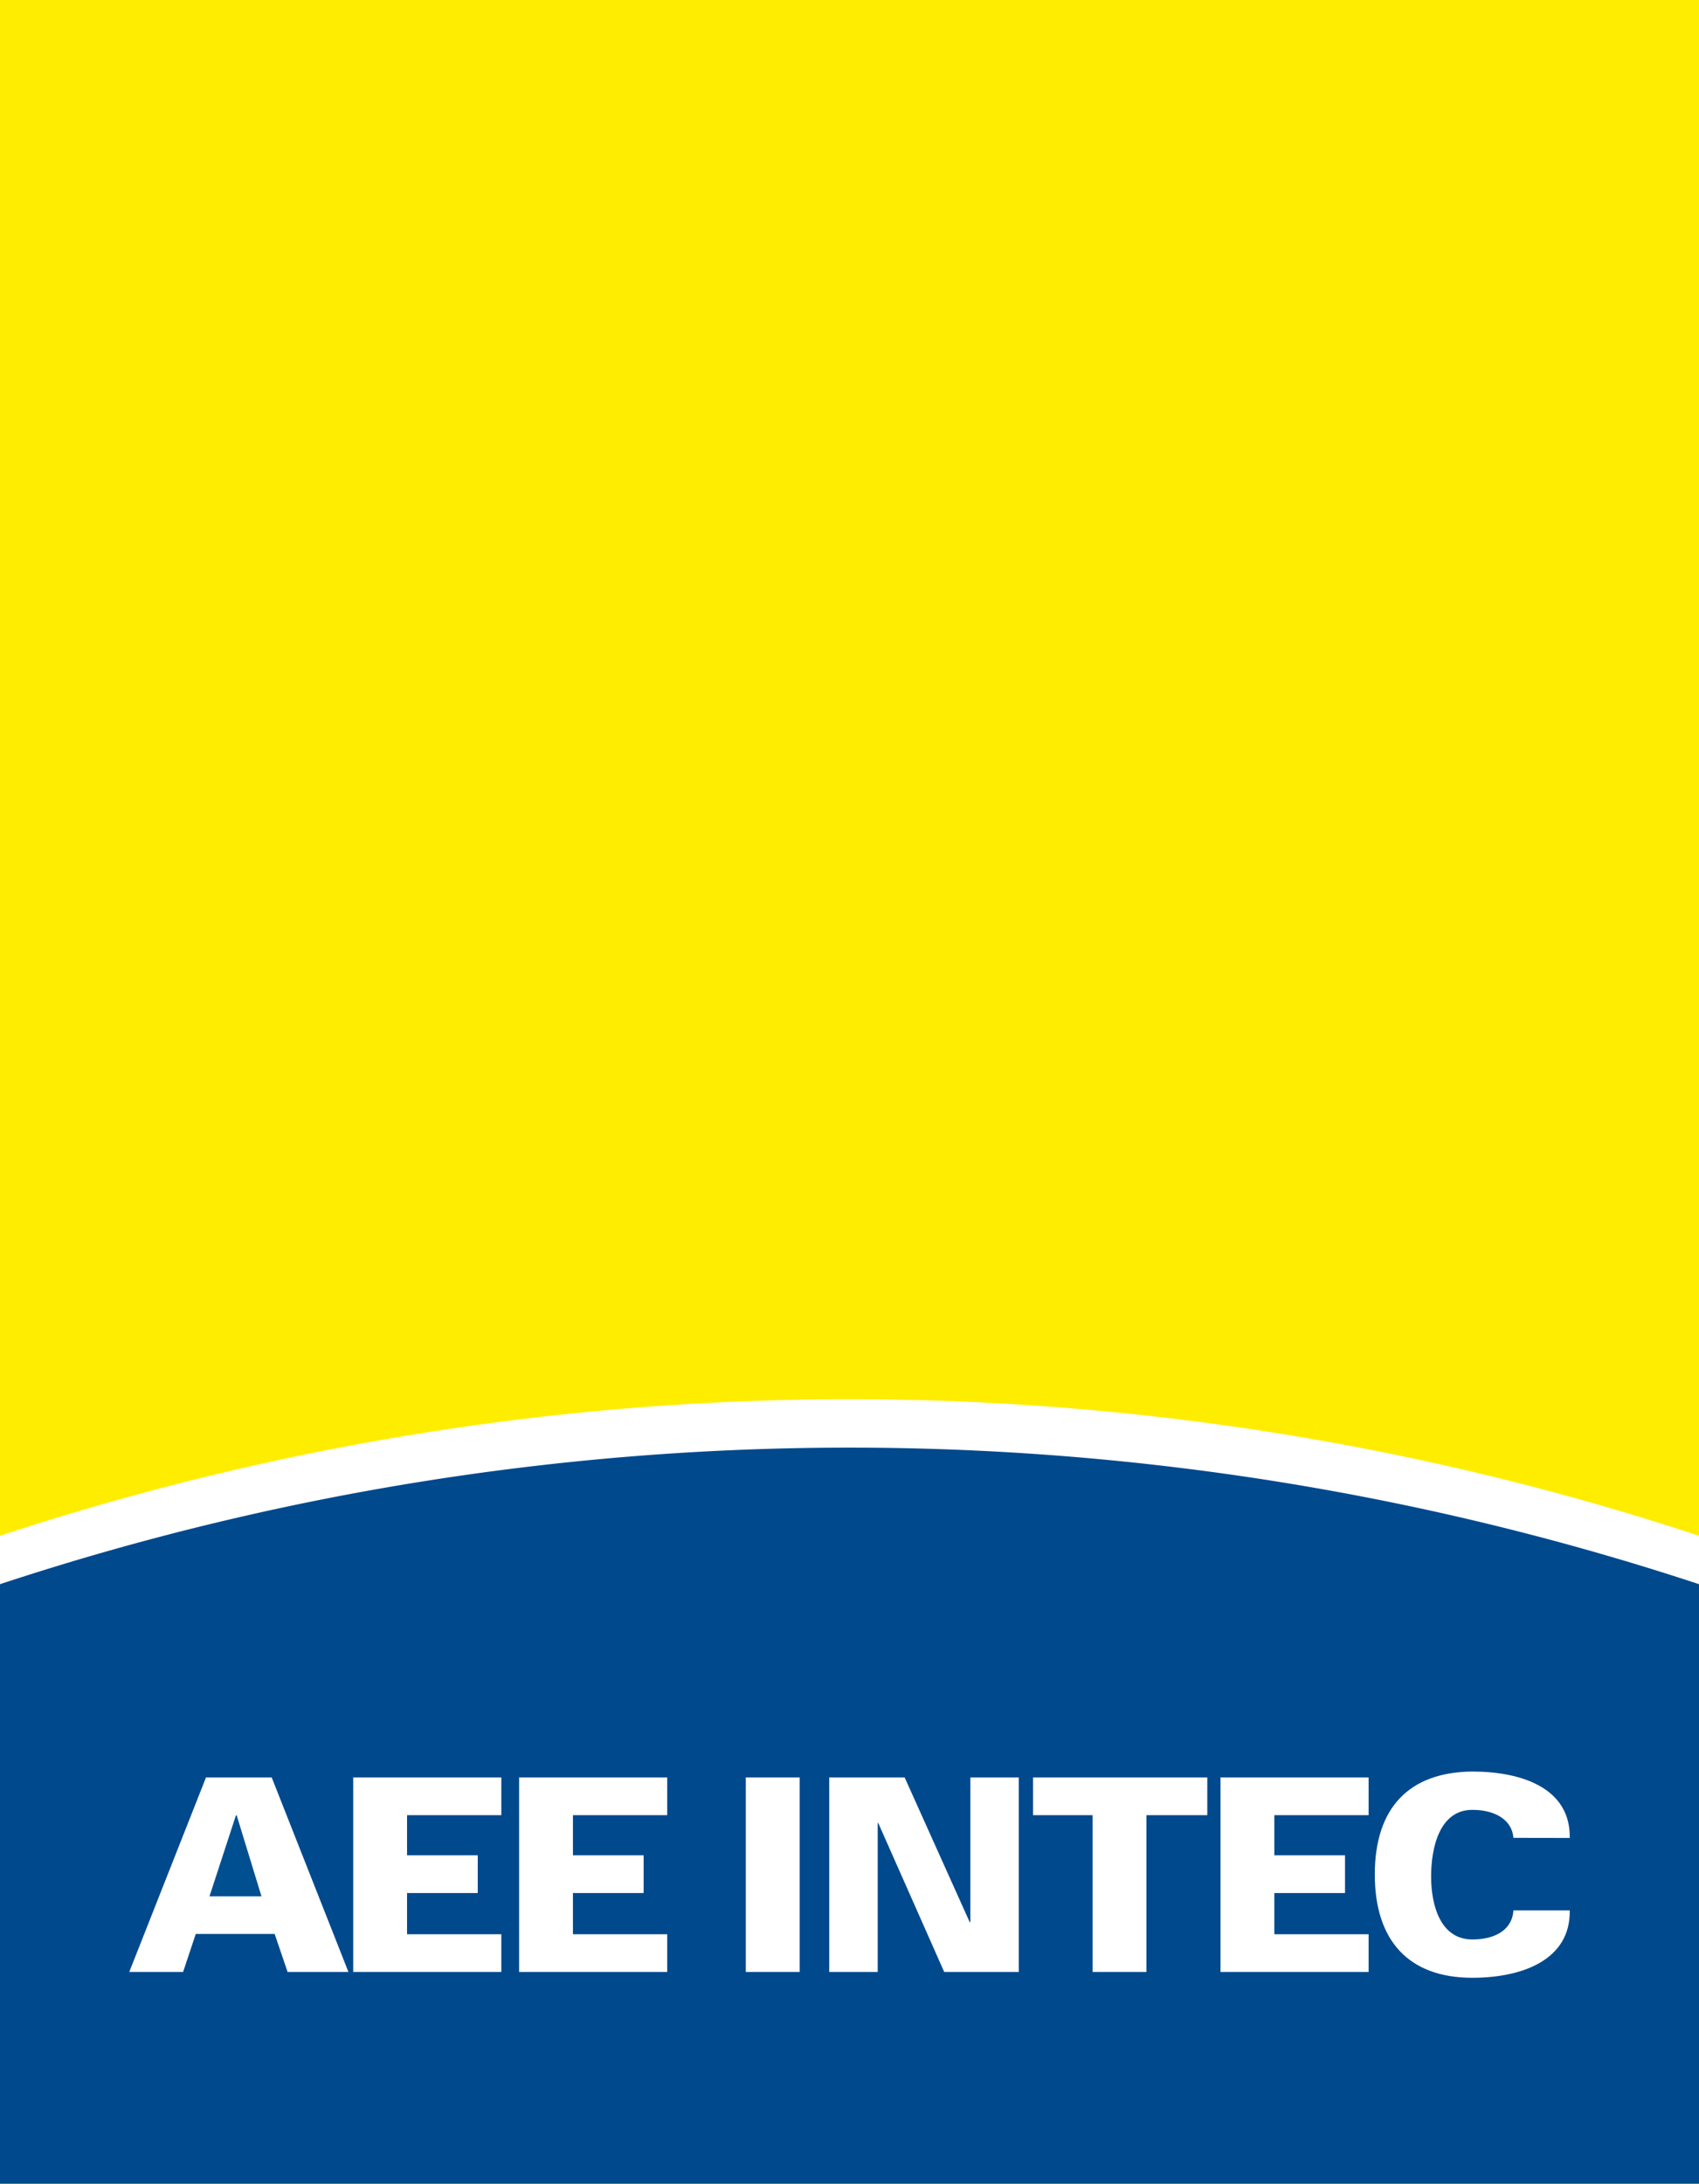 <svg id="Ebene_1" data-name="Ebene 1" xmlns="http://www.w3.org/2000/svg" viewBox="0 0 378.32 486.06"><rect x="0" y="0" width="378.32" height="486.06" fill="#808080" stroke="none"/><defs><style>.cls-1{fill:#ffed00;}.cls-1,.cls-2,.cls-3,.cls-4{fill-rule:evenodd;}.cls-2{fill:#00498d;}.cls-3{fill:#fff;}.cls-4{fill:#004f91;}</style></defs><title>aee_intec_logo</title><polygon class="cls-1" points="0 0 378.32 0 378.32 486.06 0 486.06 0 0 0 0"/><path class="cls-2" d="M0,347a603.9,603.9,0,0,1,378.32,0v139H0V347Z"/><polygon class="cls-3" points="40.77 438.88 43.59 430.42 61.16 430.42 64.04 438.88 77.59 438.88 60.5 395.58 45.87 395.58 28.78 438.88 40.77 438.88 40.77 438.88"/><polygon class="cls-4" points="46.65 422.03 52.53 404.04 52.71 404.04 58.22 422.03 46.65 422.03 46.65 422.03"/><polygon class="cls-3" points="111.63 438.88 111.63 430.48 90.64 430.48 90.64 421.31 106.38 421.31 106.38 412.91 90.64 412.91 90.64 403.98 111.63 403.98 111.63 395.58 78.65 395.58 78.65 438.88 111.63 438.88 111.63 438.88"/><polygon class="cls-3" points="148.57 438.88 148.57 430.48 127.58 430.48 127.58 421.31 143.32 421.31 143.32 412.91 127.58 412.91 127.58 403.98 148.57 403.98 148.57 395.58 115.59 395.58 115.59 438.88 148.57 438.88 148.57 438.88"/><polygon class="cls-3" points="178.06 438.88 178.06 395.58 166.07 395.58 166.07 438.88 178.06 438.88 178.06 438.88"/><polygon class="cls-3" points="184.65 438.88 195.44 438.88 195.44 405.72 195.56 405.72 210.25 438.88 226.86 438.88 226.86 395.58 216.07 395.58 216.07 427.72 215.95 427.84 201.44 395.58 184.65 395.58 184.65 438.88 184.65 438.88"/><polygon class="cls-3" points="243.29 438.88 255.28 438.88 255.28 403.98 268.83 403.98 268.83 395.58 230.03 395.58 230.03 403.98 243.29 403.98 243.29 438.88 243.29 438.88"/><polygon class="cls-3" points="304.75 438.88 304.75 430.48 283.76 430.48 283.76 421.31 299.5 421.31 299.5 412.91 283.76 412.91 283.76 403.98 304.75 403.98 304.75 395.58 271.77 395.58 271.77 438.88 304.75 438.88 304.75 438.88"/><path class="cls-3" d="M349.54,409.05c.19-11.11-10.73-14.78-21.7-14.78-14.12.12-21.71,8.12-21.71,22.9s7.59,23,21.71,23c11,0,21.89-3.91,21.7-15H337c-.26,4.21-3.9,6.47-9.16,6.47-7.09,0-9.17-7.57-9.17-14,0-6.6,1.95-14.84,9.17-14.84,5.14,0,8.84,2.26,9.16,6.23Z"/><path class="cls-3" d="M378.32,352.57A603.9,603.9,0,0,0,0,352.57V341.8a603.9,603.9,0,0,1,378.32,0v10.77Z"/></svg>